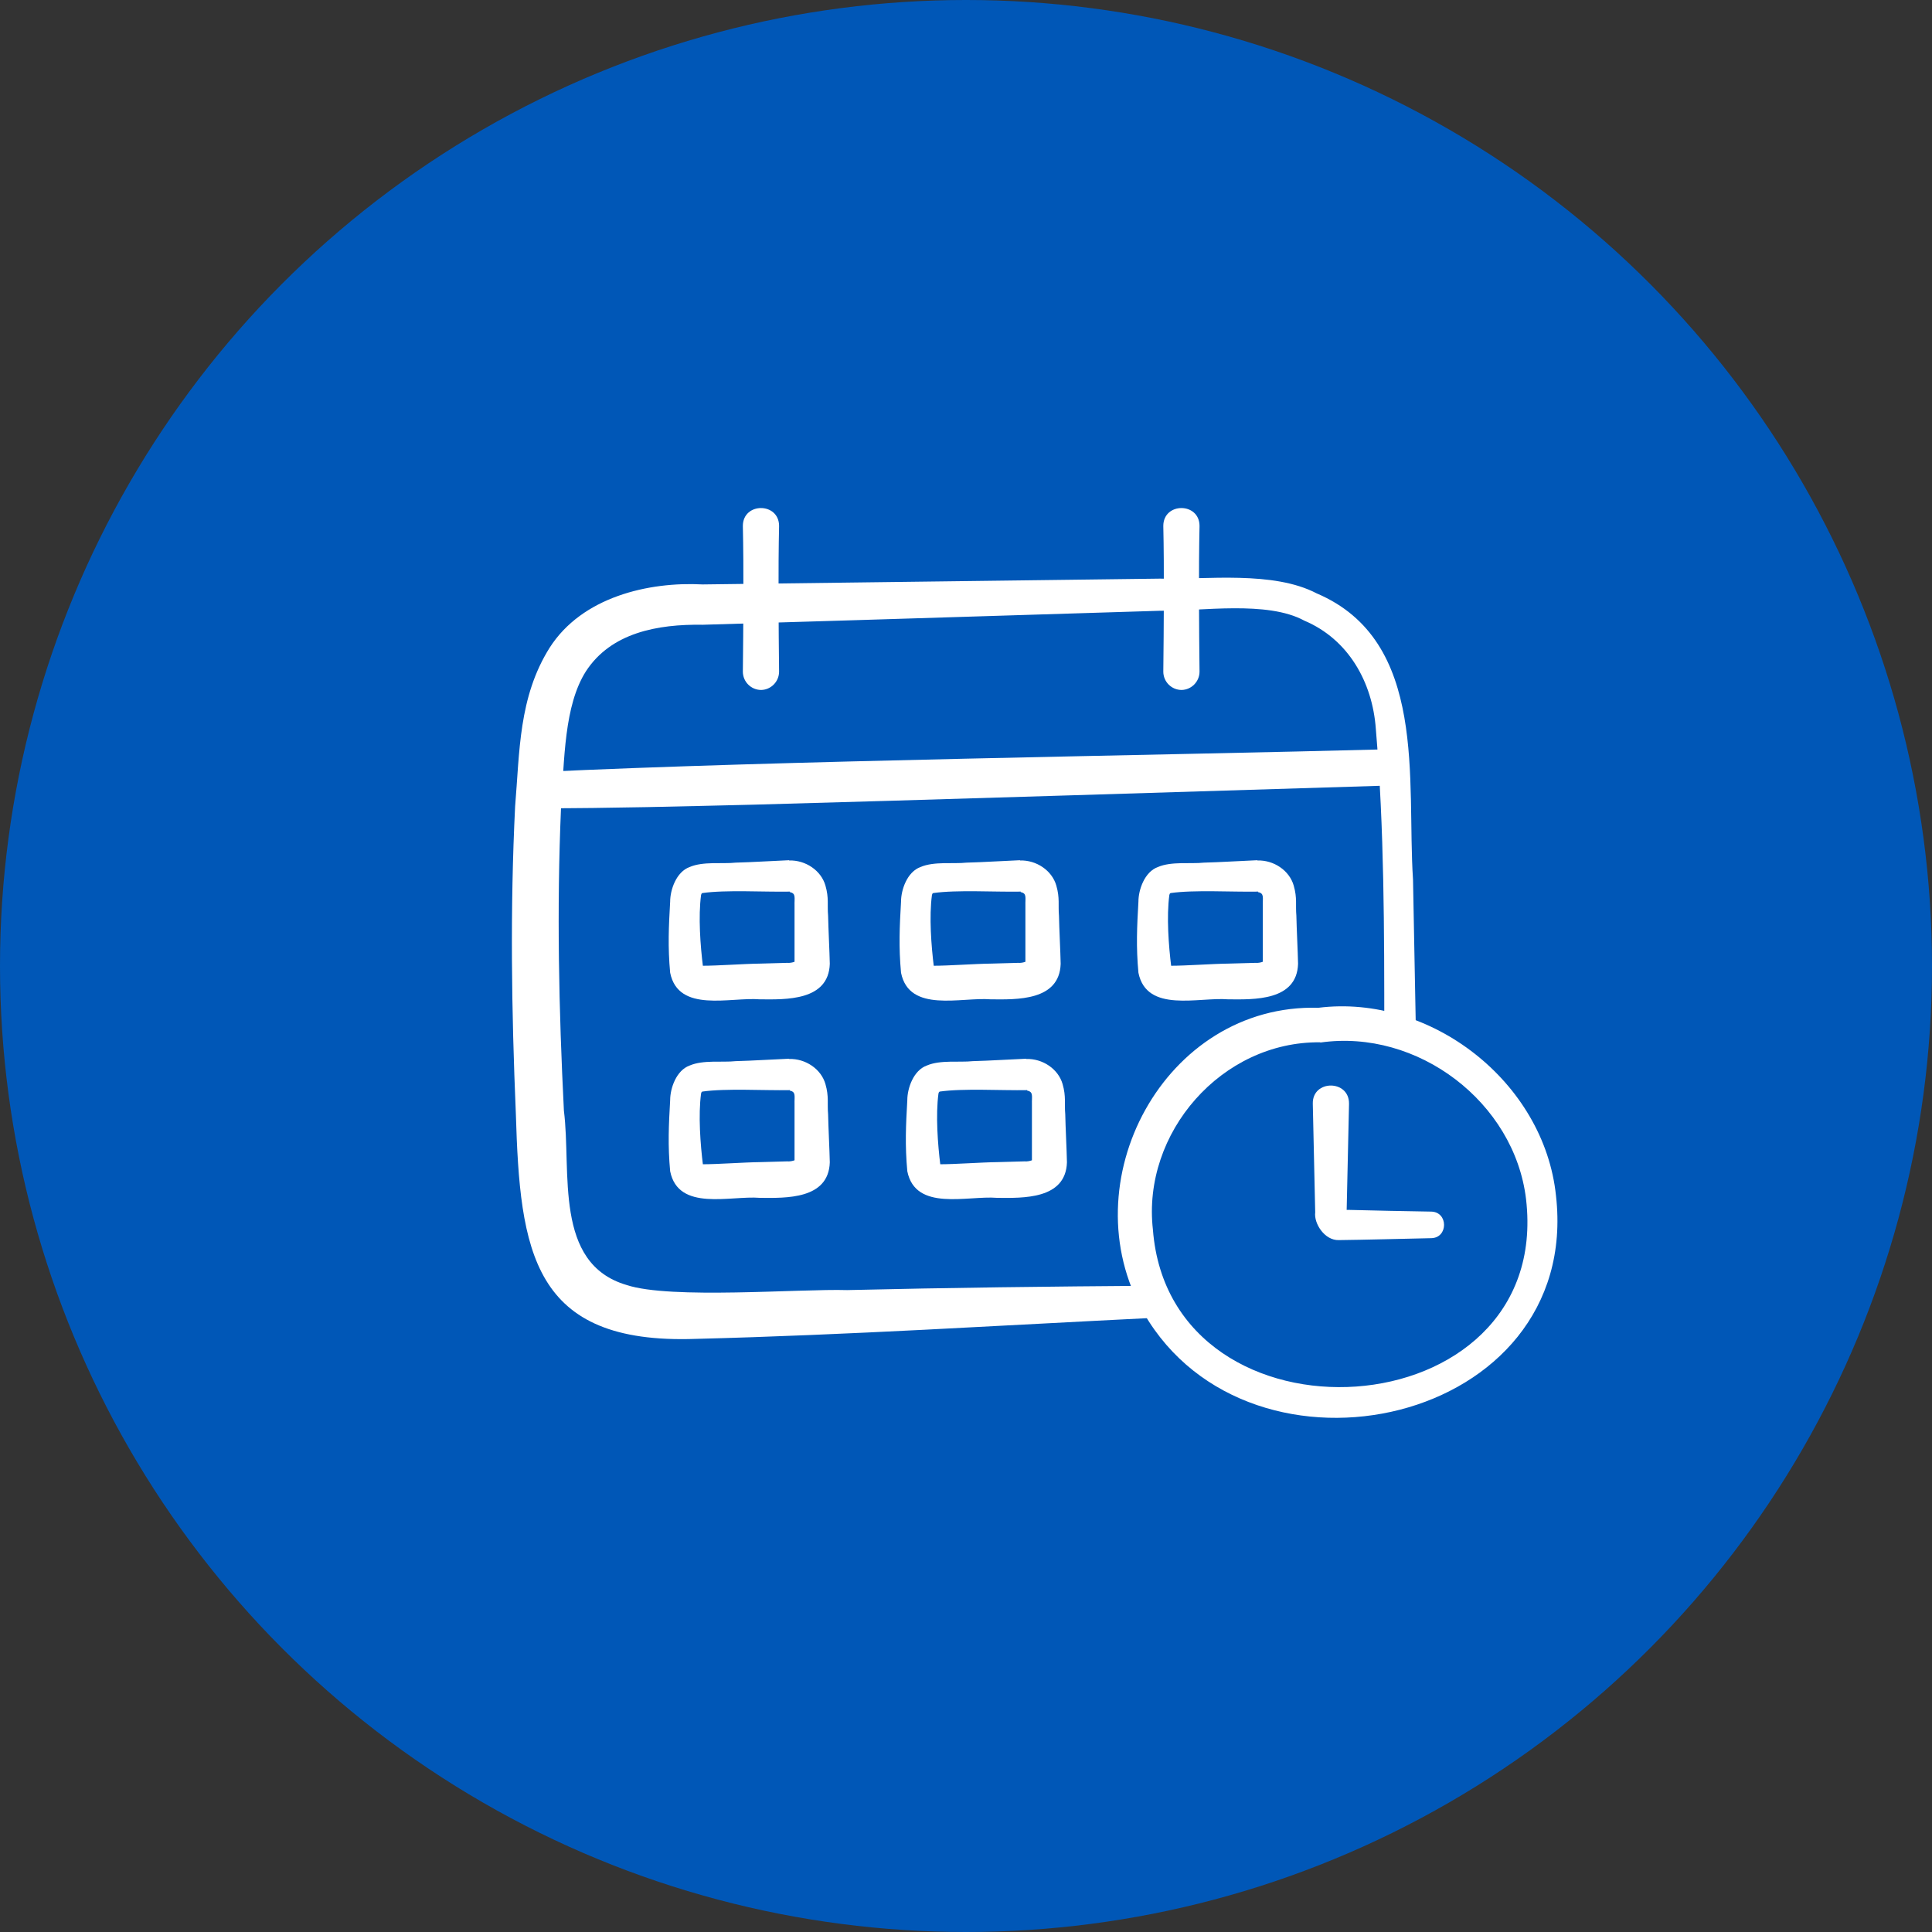 <?xml version="1.0" encoding="UTF-8"?>
<svg xmlns="http://www.w3.org/2000/svg" viewBox="0 0 80 80">
  <rect x="0" y="0" width="80" height="80" fill="#333333" stroke="none"/>
  <defs>
    <style>
      .cls-1 {
        fill: #fff;
      }

      .cls-1, .cls-2 {
        stroke-width: 0px;
      }

      .cls-2 {
        fill: #0057b7;
      }
    </style>
  </defs>
  <g id="circles">
    <circle class="cls-2" cx="40" cy="40" r="40"/>
  </g>
  <g id="illustration">
    <g>
      <g>
        <path class="cls-1" d="M47.75,54.57c-6.31.31-12.61.71-18.94.87-6.78.24-7.28-3.62-7.45-9.33-.18-4.25-.24-8.47-.03-12.72.19-2.25.14-4.52,1.43-6.57,1.34-2.1,4.09-2.74,6.34-2.62,0,0,6.31-.08,6.31-.08,0,0,12.61-.16,12.61-.16,1.94.04,4.7-.33,6.5.61,4.63,1.97,3.72,7.76,3.99,11.85,0,0,.12,6.32.12,6.32,0,0-1.31,0-1.31,0,0-4.19,0-8.43-.35-12.56-.14-1.94-1.14-3.71-2.96-4.48-1.54-.84-4.27-.39-5.96-.41,0,0-12.63.39-12.63.39,0,0-6.32.19-6.32.19-1.88-.03-3.8.33-4.84,1.93-.9,1.42-.89,3.63-1.03,5.67-.18,4.16-.09,8.36.12,12.52.32,2.53-.44,6.33,2.6,7.22,1.81.6,7.17.15,9.13.21,4.2-.1,8.41-.15,12.63-.18,0,0,.03,1.31.03,1.31h0Z"/>
        <path class="cls-1" d="M42.24,35.63c.67-.02,1.32.41,1.5,1.04.15.52.07.8.11,1.25.01.53.06,1.48.07,1.99-.05,1.54-1.82,1.48-2.9,1.47-1.21-.1-3.37.58-3.71-1.1-.1-1.07-.06-1.91,0-2.95,0-.48.25-1.23.81-1.43.56-.24,1.35-.12,1.9-.18.74-.02,1.47-.07,2.21-.1h0ZM42.27,36.92c-1.09.02-2.65-.08-3.63.06-.04.03-.03.02-.05.08-.12.89-.03,2.1.08,2.98.03.07,0-.03-.05-.05.7,0,1.69-.08,2.45-.09,0,0,1.07-.03,1.07-.03.27.02.41-.11.34-.03,0,.01-.02.06-.02.09v-.27c0-.6,0-1.56,0-2.16-.01-.33.07-.51-.2-.56h0Z"/>
        <path class="cls-1" d="M32.68,35.63c.67-.02,1.32.41,1.5,1.04.15.52.07.8.11,1.25.01.53.06,1.48.07,1.99-.05,1.54-1.82,1.48-2.9,1.47-1.21-.1-3.37.58-3.71-1.1-.1-1.07-.06-1.91,0-2.95,0-.48.25-1.23.81-1.43.56-.24,1.35-.12,1.9-.18.74-.02,1.47-.07,2.21-.1h0ZM32.71,36.92c-1.09.02-2.65-.08-3.63.06-.04.03-.03.02-.05.08-.12.89-.03,2.1.08,2.98.03.07,0-.03-.05-.05.7,0,1.69-.08,2.45-.09,0,0,1.07-.03,1.07-.03.27.02.41-.11.34-.03,0,.01-.02.06-.02.09v-.27c0-.6,0-1.56,0-2.16-.01-.33.07-.51-.2-.56h0Z"/>
        <path class="cls-1" d="M52.07,35.63c.67-.02,1.32.41,1.5,1.04.15.52.07.8.11,1.25.01.53.06,1.48.07,1.99-.05,1.54-1.82,1.48-2.9,1.47-1.21-.1-3.37.58-3.71-1.1-.1-1.07-.06-1.91,0-2.95,0-.48.25-1.23.81-1.43.56-.24,1.35-.12,1.9-.18.74-.02,1.47-.07,2.21-.1h0ZM52.1,36.92c-1.09.02-2.65-.08-3.63.06-.04.03-.03.02-.05.08-.12.89-.03,2.1.08,2.98.03.07,0-.03-.05-.05.7,0,1.69-.08,2.45-.09,0,0,1.07-.03,1.07-.03.27.02.41-.11.34-.03,0,.01-.02.06-.02.09,0,0,0-.27,0-.27,0-.6,0-1.56,0-2.16-.01-.33.07-.51-.2-.56h0Z"/>
        <path class="cls-1" d="M32.68,43.85c.67-.02,1.32.41,1.5,1.04.15.52.07.8.11,1.25.01.53.06,1.48.07,1.99-.05,1.54-1.82,1.48-2.9,1.47-1.21-.1-3.37.58-3.71-1.1-.1-1.07-.06-1.91,0-2.95,0-.48.25-1.23.81-1.43.56-.24,1.35-.12,1.9-.18.74-.02,1.47-.07,2.21-.1h0ZM32.71,45.14c-1.09.02-2.65-.08-3.63.06-.04.03-.03.02-.05.08-.12.89-.03,2.1.08,2.98.03.07,0-.03-.05-.05.7,0,1.69-.08,2.45-.09,0,0,1.07-.03,1.07-.03.27.02.41-.11.34-.03,0,.01-.02.06-.02.09v-.27c0-.6,0-1.56,0-2.16-.01-.33.07-.51-.2-.56h0Z"/>
        <path class="cls-1" d="M42.5,43.85c.67-.02,1.32.41,1.5,1.04.15.52.07.8.11,1.25.01.53.06,1.48.07,1.99-.05,1.54-1.82,1.48-2.9,1.47-1.21-.1-3.37.58-3.71-1.1-.1-1.07-.06-1.91,0-2.95,0-.48.25-1.23.81-1.43.56-.24,1.35-.12,1.9-.18.74-.02,1.47-.07,2.21-.1h0ZM42.54,45.14c-1.09.02-2.65-.08-3.63.06-.04.03-.03.02-.05.08-.12.89-.03,2.1.08,2.98.03.07,0-.03-.05-.05.7,0,1.69-.08,2.45-.09,0,0,1.07-.03,1.07-.03.27.02.41-.11.34-.03,0,.01-.02.06-.02.09v-.27c0-.6,0-1.56,0-2.16-.01-.33.07-.51-.2-.56h0Z"/>
        <path class="cls-1" d="M22.3,31.97c10.05-.48,25.21-.68,35.4-.95,0,0,.04,1.5.04,1.5-5.89.18-20.86.65-26.55.8-2.95.07-5.9.15-8.85.15,0,0-.04-1.5-.04-1.5h0Z"/>
        <path class="cls-1" d="M32.26,21.78c-.04,1.74-.02,4.26,0,6.03,0,.41-.33.75-.74.76-.42,0-.76-.34-.76-.76.02-1.78.04-4.28,0-6.03,0-.99,1.5-.99,1.5,0h0Z"/>
        <path class="cls-1" d="M49.67,21.78c-.04,1.74-.02,4.26,0,6.03,0,.41-.33.75-.74.76-.42,0-.76-.34-.76-.76.02-1.78.04-4.28,0-6.03,0-.99,1.5-.99,1.5,0h0Z"/>
      </g>
      <path class="cls-1" d="M54.59,41.73c4.65-.58,9.35,3.07,9.84,7.78,1.08,9.49-12.64,12.53-17.07,4.86-3.09-5.4.85-12.82,7.23-12.64h0ZM54.67,43.16c-4.08-.05-7.39,3.75-6.93,7.76.72,9.35,16.58,8.39,15.45-1.27-.48-4.01-4.49-7.06-8.52-6.48h0Z"/>
      <path class="cls-1" d="M55.86,45.72l-.1,4.5c0,.15,0,.02-.02.02-.02-.06-.15-.14-.24-.14.02,0,.33,0,.39,0,.72.02,2.64.06,3.38.07.7.02.7,1.08,0,1.1-.99.02-2.85.07-3.83.08-.59.02-1.04-.69-.98-1.15,0,0-.1-4.5-.1-4.5-.02-1,1.51-1,1.5,0h0Z"/>
    </g>
  </g>
</svg>